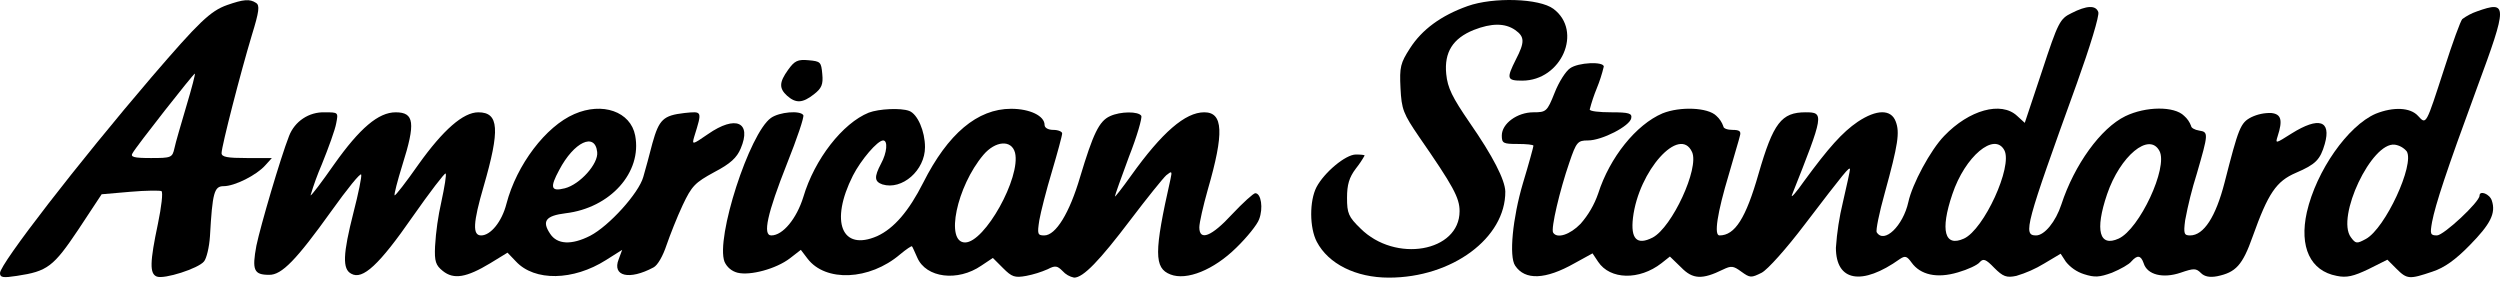 <svg width="186" height="21" viewBox="0 0 186 21" fill="none" xmlns="http://www.w3.org/2000/svg">
<g clip-path="url(#clip0_6719_6521)">
<path d="M109.194 0.451C107.206 1.158 105.792 2.205 104.903 3.592C104.197 4.691 104.118 4.979 104.197 6.549C104.275 8.146 104.406 8.46 105.584 10.187C108.122 13.851 108.593 14.715 108.593 15.71C108.593 18.745 103.804 19.583 101.214 16.992C100.324 16.128 100.219 15.867 100.219 14.715C100.219 13.747 100.377 13.197 100.874 12.543C101.117 12.238 101.336 11.914 101.527 11.574C101.527 11.522 101.24 11.496 100.874 11.496C100.114 11.496 98.518 12.831 97.943 13.93C97.42 14.951 97.42 16.94 97.969 17.987C98.832 19.635 100.874 20.656 103.333 20.656C108.044 20.656 112.021 17.699 111.995 14.244C111.968 13.38 111.079 11.627 109.352 9.14C108.044 7.23 107.703 6.549 107.599 5.503C107.441 3.88 108.096 2.859 109.639 2.231C110.973 1.708 111.968 1.708 112.727 2.231C113.433 2.728 113.459 3.121 112.78 4.429C112.073 5.843 112.099 6 113.251 6C116.181 6 117.777 2.31 115.579 0.661C114.533 -0.124 111.105 -0.229 109.194 0.451Z" fill="black"/>
<path d="M154.123 0.975C153.26 1.394 153.129 1.629 151.925 5.293L150.643 9.141L150.068 8.617C148.89 7.518 146.509 8.172 144.651 10.109C143.631 11.156 142.27 13.694 141.982 15.029C141.589 16.809 140.177 18.17 139.627 17.28C139.548 17.149 139.81 15.841 140.229 14.349C141.223 10.737 141.354 9.847 141.04 9.036C140.7 8.12 139.627 8.12 138.214 9.062C137.063 9.847 136.042 10.999 134.237 13.459C133.635 14.323 133.217 14.794 133.321 14.506C135.702 8.512 135.728 8.355 134.341 8.355C132.536 8.355 131.934 9.141 130.835 12.935C129.893 16.233 129.082 17.516 127.93 17.516C127.511 17.516 127.747 15.893 128.637 12.935C129.004 11.627 129.396 10.371 129.448 10.109C129.553 9.769 129.422 9.664 128.899 9.664C128.533 9.664 128.218 9.559 128.218 9.402C128.114 9.1 127.934 8.83 127.695 8.617C127.067 7.989 125 7.91 123.691 8.434C121.729 9.271 119.766 11.705 118.903 14.401C118.618 15.229 118.173 15.994 117.594 16.652C116.809 17.463 115.841 17.777 115.553 17.306C115.37 17.018 116.051 14.139 116.757 12.098C117.28 10.554 117.386 10.449 118.144 10.449C119.191 10.449 121.258 9.376 121.363 8.8C121.441 8.434 121.206 8.355 119.871 8.355C118.981 8.355 118.275 8.277 118.275 8.146C118.414 7.611 118.589 7.087 118.798 6.576C119.014 6.049 119.19 5.507 119.321 4.953C119.321 4.56 117.412 4.639 116.809 5.084C116.496 5.293 115.972 6.105 115.659 6.916C115.108 8.303 115.03 8.355 114.088 8.355C112.884 8.355 111.734 9.193 111.734 10.083C111.734 10.659 111.838 10.711 112.91 10.711C113.565 10.711 114.088 10.763 114.088 10.842C114.088 10.92 113.748 12.177 113.303 13.642C112.544 16.207 112.257 19.086 112.728 19.766C113.461 20.866 114.978 20.813 117.15 19.583L118.484 18.85L118.903 19.479C119.792 20.813 121.964 20.866 123.613 19.583L124.241 19.086L125.079 19.897C125.942 20.787 126.648 20.813 128.192 20.054C128.794 19.766 128.951 19.766 129.553 20.211C130.207 20.682 130.286 20.682 131.071 20.29C131.516 20.054 132.902 18.51 134.289 16.678C137.246 12.805 137.612 12.36 137.638 12.595C137.638 12.7 137.403 13.799 137.115 15.029C136.844 16.146 136.669 17.285 136.591 18.432C136.591 20.944 138.528 21.284 141.354 19.269C141.746 19.007 141.878 19.06 142.218 19.531C142.872 20.447 144.102 20.735 145.672 20.264C146.404 20.054 147.137 19.714 147.294 19.505C147.556 19.217 147.738 19.269 148.367 19.923C149.021 20.578 149.283 20.682 150.016 20.525C150.741 20.31 151.436 20.002 152.082 19.609L153.312 18.877L153.705 19.479C154.051 19.907 154.514 20.226 155.039 20.395C155.85 20.656 156.191 20.63 157.132 20.29C157.761 20.028 158.415 19.662 158.572 19.452C159.017 18.955 159.278 18.981 159.488 19.583C159.749 20.447 160.927 20.735 162.235 20.29C163.229 19.95 163.387 19.95 163.753 20.316C164.014 20.578 164.407 20.656 164.956 20.552C166.344 20.264 166.841 19.74 167.6 17.594C168.75 14.375 169.353 13.485 170.818 12.857C172.283 12.229 172.623 11.889 172.963 10.711C173.46 8.957 172.519 8.669 170.504 9.926C169.301 10.685 169.274 10.711 169.457 10.135C169.85 8.931 169.719 8.486 168.986 8.408C168.471 8.391 167.959 8.498 167.494 8.722C166.683 9.141 166.553 9.507 165.506 13.59C164.852 16.128 163.962 17.516 162.942 17.516C162.497 17.516 162.445 17.385 162.575 16.39C162.793 15.222 163.082 14.069 163.439 12.935C164.302 9.952 164.329 9.821 163.622 9.716C163.282 9.664 163.02 9.507 163.02 9.376C162.913 9.083 162.733 8.822 162.497 8.617C161.764 7.884 159.645 7.91 158.127 8.643C156.295 9.533 154.333 12.255 153.365 15.213C152.946 16.495 152.109 17.516 151.481 17.516C150.486 17.516 150.695 16.783 154.516 6.209C155.484 3.514 156.217 1.132 156.112 0.896C155.929 0.373 155.249 0.399 154.123 0.975ZM125.89 11.313C126.439 12.517 124.398 16.914 122.959 17.673C121.781 18.274 121.31 17.777 121.493 16.207C121.912 12.7 124.973 9.298 125.89 11.313ZM149.126 11.182C149.754 12.386 147.608 17.071 146.117 17.751C144.677 18.405 144.337 17.149 145.253 14.453C146.195 11.627 148.393 9.795 149.126 11.182ZM160.665 11.234C161.319 12.464 159.174 17.044 157.629 17.751C156.191 18.405 155.85 17.149 156.766 14.453C157.735 11.601 159.907 9.795 160.665 11.234Z" fill="black"/>
<path d="M184.294 0.844C183.9 0.979 183.53 1.173 183.194 1.42C183.064 1.551 182.461 3.199 181.86 5.084C180.473 9.35 180.526 9.297 179.897 8.617C179.322 7.989 178.066 7.937 176.757 8.46C174.69 9.35 172.335 12.7 171.629 15.788C171.053 18.379 171.891 20.159 173.853 20.525C174.586 20.682 175.109 20.552 176.208 20.028L177.621 19.321L178.302 20.002C179.086 20.787 179.27 20.787 180.97 20.211C181.86 19.923 182.697 19.321 183.744 18.248C185.288 16.678 185.707 15.867 185.392 14.924C185.236 14.427 184.477 14.139 184.477 14.558C184.477 15.029 181.808 17.515 181.311 17.515C180.813 17.515 180.787 17.411 180.944 16.521C181.205 15.186 181.991 12.778 184.294 6.523C186.57 0.373 186.57 0.033 184.294 0.844ZM179.06 11.26C179.662 12.229 177.464 16.992 176.024 17.777C175.345 18.144 175.266 18.144 174.9 17.646C173.8 16.155 176.443 10.554 178.17 10.763C178.518 10.814 178.834 10.991 179.06 11.26Z" fill="black"/>
<path d="M16.904 0.373C15.648 0.818 14.81 1.629 11.278 5.738C5.835 12.098 0 19.635 0 20.316C0 20.656 0.236 20.682 1.256 20.525C3.533 20.185 3.977 19.845 5.835 17.07L7.562 14.453L9.682 14.27C10.859 14.165 11.906 14.165 12.011 14.218C12.141 14.296 12.011 15.395 11.749 16.652C11.147 19.504 11.121 20.368 11.67 20.577C12.22 20.787 14.758 19.976 15.177 19.452C15.36 19.243 15.569 18.405 15.622 17.568C15.805 14.322 15.936 13.851 16.642 13.851C17.453 13.851 19.076 13.04 19.73 12.307L20.227 11.758H18.369C16.904 11.758 16.485 11.679 16.485 11.391C16.485 10.894 17.898 5.398 18.735 2.623C19.285 0.844 19.337 0.399 19.049 0.216C18.578 -0.098 18.107 -0.046 16.904 0.373ZM13.868 7.884C13.476 9.219 13.057 10.632 12.979 11.025C12.822 11.731 12.743 11.758 11.226 11.758C9.943 11.758 9.682 11.679 9.865 11.391C10.153 10.868 14.392 5.476 14.496 5.476C14.549 5.476 14.261 6.575 13.868 7.884Z" fill="black"/>
<path d="M58.639 5.189C57.959 6.131 57.959 6.576 58.561 7.125C59.215 7.701 59.712 7.675 60.549 7.021C61.125 6.576 61.256 6.288 61.177 5.503C61.099 4.613 61.047 4.56 60.157 4.482C59.346 4.403 59.11 4.534 58.639 5.189Z" fill="black"/>
<path d="M42.73 8.486C40.611 9.402 38.439 12.255 37.68 15.16C37.34 16.495 36.503 17.516 35.796 17.516C35.142 17.516 35.194 16.574 35.98 13.878C37.209 9.638 37.131 8.356 35.587 8.356C34.462 8.356 32.97 9.664 31.139 12.229C30.223 13.538 29.412 14.585 29.359 14.532C29.307 14.48 29.569 13.459 29.935 12.281C30.929 9.141 30.825 8.356 29.438 8.356C28.156 8.356 26.769 9.533 24.859 12.229C23.943 13.538 23.158 14.585 23.105 14.532C23.339 13.749 23.619 12.98 23.943 12.229C24.44 10.999 24.937 9.638 25.015 9.167C25.173 8.356 25.173 8.356 24.152 8.356C23.584 8.339 23.025 8.498 22.552 8.812C22.079 9.126 21.715 9.579 21.509 10.109C20.855 11.784 19.39 16.783 19.076 18.275C18.735 20.107 18.893 20.447 20.018 20.447C20.96 20.473 22.059 19.322 24.649 15.71C25.827 14.061 26.821 12.831 26.873 12.988C26.926 13.119 26.664 14.401 26.298 15.815C25.513 18.903 25.46 20.028 26.141 20.369C26.978 20.84 28.208 19.714 30.694 16.129C31.976 14.297 33.101 12.831 33.154 12.909C33.232 12.962 33.075 13.904 32.839 15.003C32.592 16.096 32.434 17.208 32.368 18.327C32.316 19.453 32.421 19.74 32.944 20.159C33.755 20.813 34.697 20.656 36.477 19.583L37.759 18.798L38.387 19.453C39.774 20.944 42.652 20.892 45.086 19.348L46.289 18.589L46.028 19.295C45.53 20.552 46.813 20.866 48.618 19.897C48.932 19.74 49.325 19.034 49.586 18.248C49.848 17.49 50.371 16.155 50.79 15.265C51.47 13.825 51.706 13.59 53.145 12.805C54.349 12.177 54.82 11.732 55.107 11.051C55.945 9.088 54.741 8.539 52.674 9.978C51.496 10.79 51.47 10.79 51.653 10.161C52.255 8.225 52.255 8.277 50.921 8.408C49.351 8.591 49.037 8.879 48.539 10.659C48.33 11.496 48.016 12.622 47.859 13.171C47.519 14.375 45.321 16.809 43.908 17.542C42.521 18.248 41.448 18.196 40.925 17.385C40.297 16.443 40.611 16.05 42.076 15.867C45.4 15.474 47.781 12.831 47.257 10.083C46.917 8.303 44.824 7.57 42.73 8.486ZM44.431 11.313C44.536 12.177 43.149 13.721 42.024 14.009C40.977 14.27 40.899 13.956 41.605 12.648C42.704 10.554 44.274 9.821 44.431 11.313Z" fill="black"/>
<path d="M64.633 8.382C62.697 9.167 60.603 11.836 59.766 14.663C59.269 16.259 58.249 17.516 57.385 17.516C56.731 17.516 57.071 15.919 58.563 12.15C59.295 10.318 59.845 8.696 59.766 8.565C59.531 8.198 57.987 8.329 57.359 8.774C55.763 9.9 53.225 17.725 53.905 19.479C53.995 19.678 54.128 19.855 54.296 19.995C54.464 20.136 54.661 20.236 54.873 20.29C55.815 20.525 57.751 20.002 58.772 19.217L59.583 18.589L60.08 19.243C61.415 20.997 64.686 20.866 66.962 18.929C67.433 18.536 67.826 18.275 67.852 18.327C67.904 18.379 68.061 18.772 68.244 19.164C68.898 20.682 71.253 20.97 73.007 19.766L73.87 19.191L74.629 19.95C75.283 20.604 75.493 20.682 76.356 20.525C76.905 20.418 77.44 20.252 77.952 20.028C78.502 19.74 78.659 19.766 79.051 20.159C79.278 20.414 79.581 20.588 79.915 20.656C80.595 20.656 81.799 19.4 84.101 16.364C85.331 14.741 86.535 13.25 86.77 13.04C87.189 12.7 87.215 12.726 87.085 13.328C85.855 18.772 85.855 19.95 87.085 20.421C88.288 20.892 90.303 20.081 91.978 18.432C92.763 17.673 93.547 16.704 93.679 16.312C93.993 15.5 93.835 14.375 93.39 14.375C93.26 14.375 92.475 15.082 91.663 15.945C90.146 17.594 89.23 17.961 89.23 16.914C89.23 16.573 89.518 15.317 89.858 14.113C91.088 9.873 91.01 8.355 89.596 8.355C88.183 8.355 86.456 9.847 84.154 13.066C83.499 13.982 82.95 14.689 82.95 14.611C82.95 14.532 83.421 13.197 83.997 11.653C84.599 10.135 84.991 8.748 84.912 8.617C84.703 8.277 83.369 8.277 82.584 8.643C81.772 9.01 81.328 9.952 80.359 13.171C79.575 15.841 78.554 17.516 77.691 17.516C77.193 17.516 77.167 17.411 77.324 16.39C77.429 15.788 77.847 14.139 78.266 12.752C78.685 11.339 79.025 10.083 79.025 9.926C79.025 9.795 78.737 9.664 78.371 9.664C77.978 9.664 77.717 9.507 77.717 9.298C77.717 8.617 76.618 8.094 75.231 8.094C72.719 8.094 70.521 9.952 68.689 13.59C67.616 15.71 66.517 16.992 65.261 17.568C62.618 18.72 61.729 16.495 63.456 13.066C64.058 11.889 65.287 10.449 65.706 10.449C66.073 10.449 65.994 11.365 65.549 12.177C65.026 13.171 65.052 13.511 65.654 13.721C67.119 14.166 68.82 12.674 68.82 10.947C68.82 9.769 68.27 8.486 67.642 8.251C67.014 8.015 65.392 8.094 64.633 8.382ZM75.519 11.365C75.963 13.197 73.268 18.039 71.803 18.039C70.311 18.039 71.175 13.878 73.164 11.522C74.053 10.475 75.257 10.371 75.519 11.365Z" fill="black"/>
</g>
<defs>
<clipPath id="clip0_6719_6521">
<rect width="186" height="20.86" fill="white"/>
</clipPath>
</defs>
</svg>
